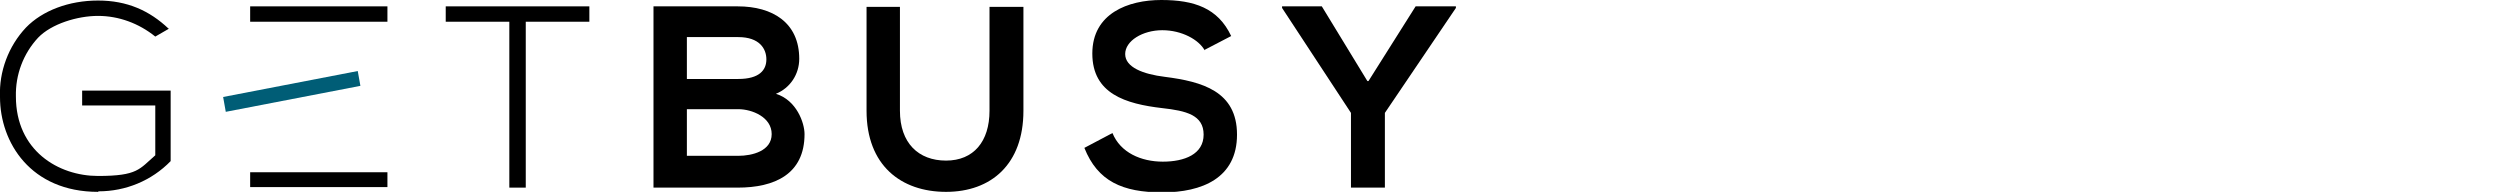 <?xml version="1.0" encoding="UTF-8"?>
<svg id="Layer_1" xmlns="http://www.w3.org/2000/svg" xmlns:xlink="http://www.w3.org/1999/xlink" version="1.1" viewBox="0 0 471.7 36.3">
  <!-- Generator: Adobe Illustrator 29.6.1, SVG Export Plug-In . SVG Version: 2.1.1 Build 9)  -->
  <defs>
    <style>
      .st0 {
        fill: none;
      }

      .st1 {
        fill: #005d76;
      }

      .st2 {
        clip-path: url(#clippath);
      }
    </style>
    <clipPath id="clippath">
      <rect class="st0" width="274.8" height="36.2"/>
    </clipPath>
  </defs>
  <g class="st2">
    <g>
      <path d="M84.1,1.2v2.9h12v31.3h3.1V4.1h12V1.2h-27.1Z"/>
      <path d="M150.8,11.1c0,2.9-1.7,5.5-4.4,6.6,3.9,1.2,5.4,5.5,5.4,7.6,0,7.6-5.7,10.1-12.6,10.1h-15.9V1.2h15.9c6.6,0,11.6,3.1,11.6,9.9ZM129.6,14.9h9.7c4,0,5.3-1.7,5.3-3.7s-1.3-4.2-5.3-4.2h-9.7v7.9ZM129.6,29.4h9.7c2.6,0,6.3-.9,6.3-4.1s-3.7-4.7-6.3-4.7h-9.7v8.8Z"/>
      <path d="M193.1,1.3v19.6c0,10.1-6.1,15.3-14.6,15.3s-15-5-15-15.3V1.3h6.3v19.6c0,6.1,3.5,9.4,8.7,9.4s8.2-3.6,8.2-9.4V1.3h6.4Z"/>
      <path d="M227.3,9.5c-1.1-2-4.3-3.8-8-3.8s-7,2-7,4.5,3.4,3.8,7.5,4.3c7,.9,13.6,2.7,13.6,10.9s-6.6,10.9-14.1,10.9-12.2-2.1-14.7-8.4l5.3-2.8c1.5,3.7,5.4,5.4,9.5,5.4s7.7-1.4,7.7-5.1-3.3-4.5-7.8-5c-6.9-.8-13.2-2.7-13.2-10.3s6.8-10.1,13-10.1,10.7,1.5,13.2,6.8l-5,2.6h0Z"/>
      <path d="M258.2,15.3l8.9-14.1h7.6v.3l-13.4,19.8v14.1h-6.4v-14.1l-13-19.8v-.3h7.5l8.6,14.1h.2Z"/>
      <path d="M73.1,1.2h-25.9v2.9h25.9V1.2Z"/>
      <path d="M73.1,32.5h-25.9v2.8h25.9v-2.8Z"/>
      <polygon class="st1" points="67.5 13.4 42.1 18.3 42.6 21.1 68 16.2 67.5 13.4"/>
      <path d="M18.5,36.2C5.8,36.2,0,26.9,0,18.3c-.2-4.8,1.6-9.6,4.9-13.1C8,2,13,.1,18.5.1s9.7,1.9,13.3,5.3h.1c0,0-2.6,1.5-2.6,1.5-3.1-2.5-6.9-3.9-10.8-3.9s-8.8,1.5-11.3,4.1c-2.8,3-4.3,7-4.2,11.1,0,10.2,8,15,15.5,15s7.8-1.3,10.8-3.9v-9.4h-13.8v-2.8h16.7v13.3h0c-3.6,3.7-8.5,5.7-13.6,5.7"/>
    </g>
  </g>
</svg>
